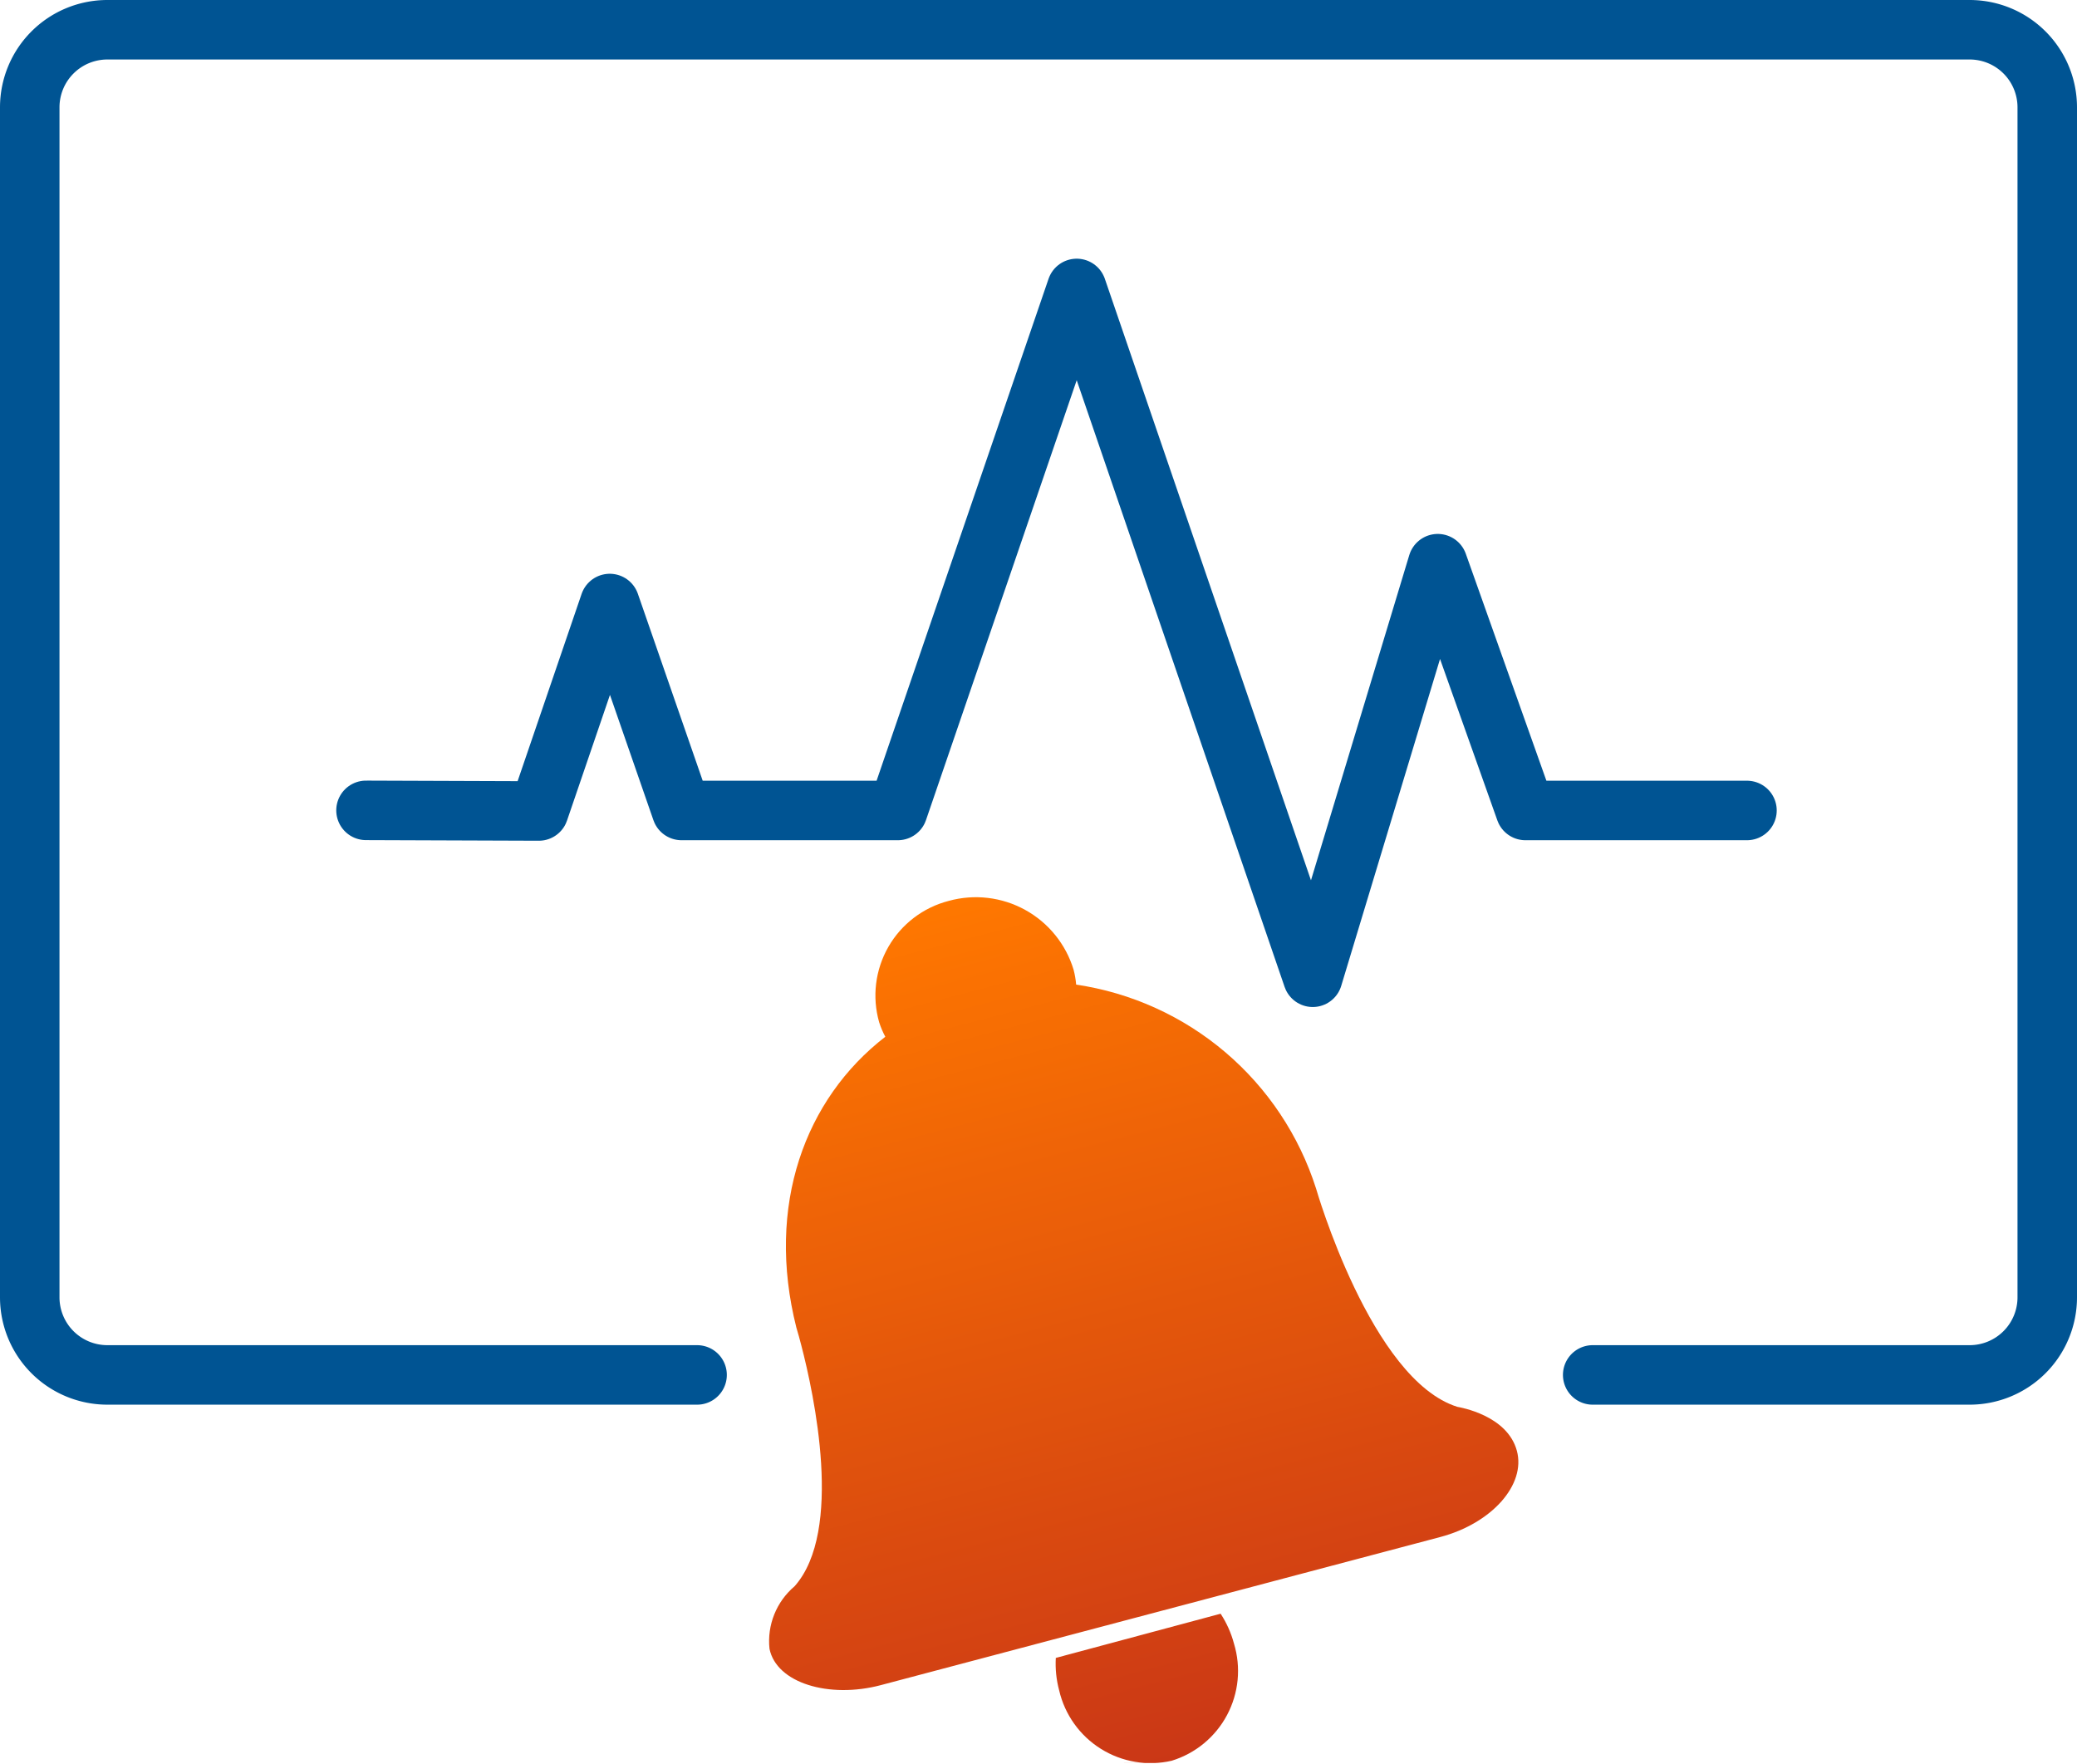 <svg xmlns="http://www.w3.org/2000/svg" xmlns:xlink="http://www.w3.org/1999/xlink" width="80.3" height="68.177" viewBox="0 0 80.3 68.177">
  <defs>
    <clipPath id="clip-path">
      <path id="Path_914" data-name="Path 914" d="M48.041-5.769a3.984,3.984,0,0,1,.517,1.157,3.631,3.631,0,0,1-2.41,4.527A3.631,3.631,0,0,1,41.8-2.8a3.984,3.984,0,0,1-.131-1.26ZM37.531-33.325a3.947,3.947,0,0,1,4.825,2.658,3.42,3.42,0,0,1,.1.579,11.5,11.5,0,0,1,9.275,7.883s2.129,7.4,5.464,8.439c.1.02,1.929.322,2.3,1.7.353,1.307-.963,2.8-2.96,3.332L34.9-3.007c-2,.528-4.032-.082-4.3-1.406a2.779,2.779,0,0,1,.969-2.416c1.9-2.135.75-7.431.259-9.32l-.09-.337c-.061-.222-.1-.346-.1-.346-1.189-4.717.333-8.84,3.439-11.24a3.373,3.373,0,0,1-.237-.559A3.776,3.776,0,0,1,37.531-33.325Z" fill="none"/>
    </clipPath>
    <linearGradient id="linear-gradient" x1="0.47" y1="0.503" x2="0.47" y2="0.893" gradientUnits="objectBoundingBox">
      <stop offset="0" stop-color="#ff7800"/>
      <stop offset="0.1" stop-color="#fa7102"/>
      <stop offset="0.2" stop-color="#f46b04"/>
      <stop offset="0.3" stop-color="#ef6407"/>
      <stop offset="0.4" stop-color="#ea5e09"/>
      <stop offset="0.5" stop-color="#e4570b"/>
      <stop offset="0.6" stop-color="#df510d"/>
      <stop offset="0.7" stop-color="#da4a0f"/>
      <stop offset="0.8" stop-color="#d54412"/>
      <stop offset="0.9" stop-color="#cf3d14"/>
      <stop offset="1" stop-color="#ca3716"/>
    </linearGradient>
  </defs>
  <g id="Group_1746" data-name="Group 1746" transform="translate(-0.85 68.15)">
    <g id="Group_1742" data-name="Group 1742" transform="translate(2 -67)">
      <path id="Path_911" data-name="Path 911" d="M25.8,52H3a3,3,0,0,1-3-3V3A3,3,0,0,1,3,0H75a3,3,0,0,1,3,3V49a3,3,0,0,1-3,3H60.426" fill="none" stroke="#005493" stroke-linecap="round" stroke-linejoin="round" stroke-width="2.3"/>
    </g>
    <g id="Group_1743" data-name="Group 1743" transform="translate(68.391 -57) rotate(180)">
      <path id="Path_912" data-name="Path 912" d="M0-20.18H8.567l3.388,9.54,4.833-15.988L25.914,0l6.915-20.18h8.363l2.775,8L46.708-20.2l6.683.024" fill="none" stroke="#005493" stroke-linecap="round" stroke-linejoin="round" stroke-width="2.3"/>
    </g>
    <g id="Group_1745" data-name="Group 1745" clip-path="url(#clip-path)">
      <g id="Group_1744" data-name="Group 1744" transform="translate(23.838 -29.656) rotate(-15)">
        <path id="Path_913" data-name="Path 913" d="M-12.842-44.173,66.363-22.95,48.5,43.7-30.7,22.476Z" fill="url(#linear-gradient)"/>
      </g>
    </g>
  </g>
</svg>
